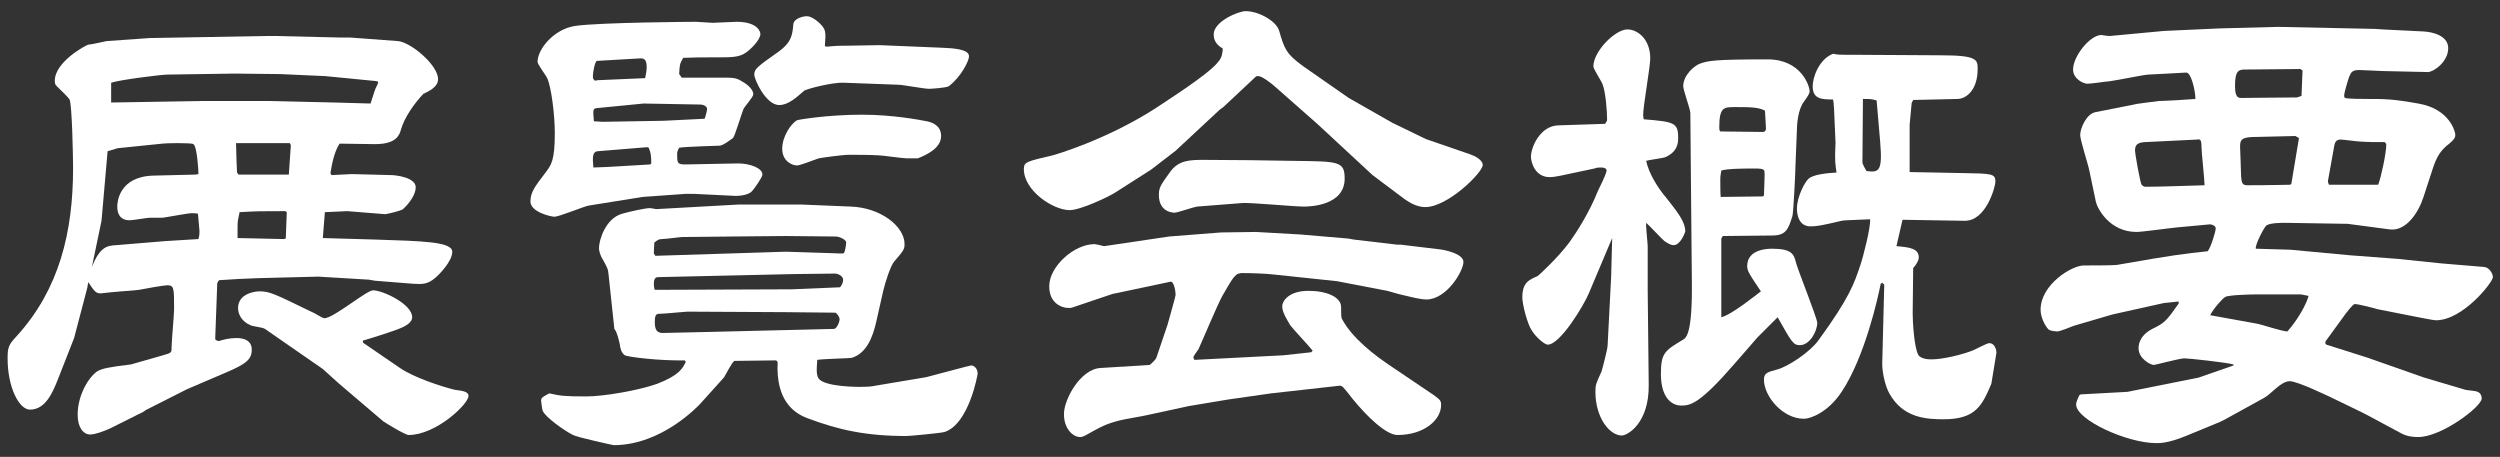 <svg width="197" height="36" viewBox="0 0 197 36" fill="none" xmlns="http://www.w3.org/2000/svg">
<rect x="0" y="0" width="197" height="36" fill="#333333" stroke="none"/>
<path d="M166.239 2.838L170.519 2.438L174.919 2.238L179.519 2.118L187.159 2.278L187.719 2.318L190.959 2.478C191.759 2.518 192.919 2.838 192.919 3.798C192.919 4.878 191.759 5.678 191.319 5.678L187.759 5.598C187.639 5.598 186.119 5.518 185.919 5.518C185.359 5.518 185.279 5.678 185.119 6.038C185.039 6.238 184.719 7.318 184.719 7.518C184.719 7.598 184.719 7.678 184.799 7.718C184.959 7.798 186.319 7.798 186.599 7.798C187.919 7.798 188.519 7.798 190.559 8.158C193.119 8.598 193.479 10.478 193.479 10.598C193.479 10.798 193.479 10.958 192.759 11.518C192.599 11.678 192.119 12.038 191.759 13.118L190.959 15.558C190.599 16.678 189.639 18.238 188.319 18.078L184.999 17.638L180.039 17.558C179.799 17.558 178.919 17.558 178.599 17.758C178.399 17.918 177.679 19.318 177.759 19.598L180.479 19.678L185.199 20.118L188.919 20.398L192.399 20.758L195.759 21.038C196.159 21.078 196.439 21.558 196.439 21.838C196.439 22.238 194.079 25.238 191.959 25.238C191.719 25.238 190.839 25.038 190.559 24.998L187.319 24.358C187.239 24.318 185.839 23.958 185.559 23.958C185.399 23.958 184.879 24.678 184.839 24.718L183.239 26.918V27.078L183.319 27.158L186.599 28.198L190.919 29.718L191.039 29.758L194.279 30.718C194.439 30.758 195.119 30.798 195.239 30.878C195.439 30.958 195.559 31.158 195.559 31.398C195.559 32.038 192.399 34.438 190.559 34.438C189.759 34.438 189.399 34.238 189.239 34.158L186.559 32.718C186.199 32.518 185.079 31.998 184.519 31.718C183.319 31.118 180.999 30.038 180.439 30.038C179.719 30.038 178.999 31.038 178.399 31.358L175.279 33.078L174.959 33.238L172.239 34.358C170.879 34.918 170.199 34.918 169.919 34.918C167.599 34.918 163.599 33.078 163.599 31.878C163.599 31.718 163.679 31.518 163.839 31.158L163.959 31.078L167.639 30.878L173.239 29.758L175.999 28.798V28.718C175.439 28.558 172.479 28.238 172.119 28.238C171.759 28.238 169.839 28.758 169.719 28.758C169.479 28.758 168.519 28.278 168.519 27.438C168.519 27.278 168.519 26.478 169.599 25.918C170.599 25.438 170.719 25.278 171.679 23.918V23.758L170.519 23.878L166.559 24.758L166.399 24.798L163.399 25.678C163.199 25.758 162.319 26.118 162.119 26.118C161.999 26.118 161.599 26.078 161.479 25.998C161.359 25.958 160.799 25.198 160.799 24.398C160.799 22.438 163.239 20.918 164.199 20.918C164.479 20.918 166.559 20.918 166.799 20.878C171.359 20.078 172.079 19.998 173.959 19.798C174.199 19.558 174.599 18.238 174.599 17.998C174.599 17.758 174.239 17.678 174.159 17.678L171.559 17.918C171.079 17.958 168.799 18.278 168.359 18.278C166.239 18.278 165.279 16.438 165.159 15.918L164.639 13.438C164.559 12.998 163.919 11.038 163.919 10.638C163.919 10.078 164.439 8.958 165.119 8.838L168.159 8.238C168.399 8.158 169.919 7.998 170.119 7.958C170.599 7.958 172.559 7.838 172.999 7.798C172.999 7.198 172.679 5.718 172.279 5.718C172.119 5.718 169.559 5.878 169.279 5.878C168.719 5.918 166.359 6.438 165.879 6.438C165.679 6.478 164.679 6.598 164.479 6.598C164.199 6.598 163.359 6.238 163.359 5.478C163.359 4.438 164.679 2.758 165.599 2.758C165.759 2.798 166.159 2.838 166.239 2.838ZM180.479 14.558L180.559 14.478L181.159 10.878L180.879 10.718L177.479 10.798C176.559 10.838 176.519 11.078 176.519 11.598C176.519 11.718 176.599 13.558 176.599 13.918C176.639 14.438 176.719 14.598 177.079 14.598C179.199 14.598 179.799 14.558 180.479 14.558ZM173.119 10.998L168.999 11.198C168.399 11.238 168.239 11.438 168.239 11.878C168.239 12.078 168.639 14.398 168.759 14.558C168.839 14.638 168.919 14.718 169.079 14.718C170.399 14.718 173.399 14.598 173.719 14.598C173.719 14.118 173.479 12.038 173.479 11.598C173.479 10.958 173.359 10.958 173.119 10.998ZM180.999 7.678L181.359 7.558L181.439 5.558L181.279 5.438L176.959 5.478C176.439 5.478 176.119 5.518 176.119 6.758C176.119 7.318 176.199 7.718 176.559 7.718C177.279 7.718 180.359 7.678 180.999 7.678ZM174.159 24.838L177.919 25.518C178.279 25.598 179.879 26.118 180.239 26.118C180.519 25.838 181.559 24.518 181.919 23.318L181.319 23.198H177.839C177.479 23.198 175.599 23.238 175.359 23.398C175.119 23.518 174.399 24.358 174.159 24.838ZM183.519 14.558H187.399C187.639 13.958 188.039 12.038 188.039 11.398C188.039 11.318 187.959 11.238 187.919 11.198C187.119 11.198 186.639 11.198 186.039 11.158C185.799 11.158 184.639 10.998 184.479 10.998C184.159 10.998 183.999 11.078 183.919 11.598C183.799 12.238 183.599 13.438 183.439 14.278C183.439 14.318 183.439 14.358 183.519 14.558Z" fill="white"/>
<path d="M140.079 24.998L138.479 26.598L136.599 28.758C133.919 31.838 133.199 31.958 132.479 31.958C131.719 31.958 130.879 31.318 130.879 29.478C130.879 27.838 131.159 27.638 132.639 26.758C132.879 26.598 133.359 26.278 133.319 22.278L133.239 13.558C133.239 13.358 133.199 8.878 133.199 8.878C133.159 8.518 132.639 7.078 132.639 6.798C132.639 5.918 133.519 5.158 133.999 4.998C134.639 4.798 134.959 4.678 139.279 4.678C141.959 4.678 142.599 6.798 142.599 7.198C142.599 7.398 142.359 7.718 142.159 7.998C141.679 8.598 141.599 9.838 141.599 10.158L141.479 13.158C141.479 13.598 141.319 16.838 141.239 17.038C140.919 18.038 140.759 18.558 139.639 18.558L135.759 18.598L135.639 18.798V24.998C136.479 24.798 138.479 23.158 138.759 22.958C137.759 21.478 137.679 21.318 137.679 20.958C137.679 19.598 139.399 19.598 139.639 19.598C141.199 19.598 141.359 20.038 141.519 20.678C141.639 21.198 143.199 25.078 143.199 25.438C143.199 26.118 142.599 27.198 141.839 27.198C141.319 27.198 141.199 26.998 140.079 24.998ZM135.559 10.358L138.919 10.398C139.079 10.398 139.159 10.278 139.159 10.118C139.159 9.878 139.079 8.918 139.079 8.718C138.559 8.438 137.839 8.438 136.719 8.438C135.839 8.438 135.479 8.438 135.479 10.038C135.479 10.238 135.479 10.238 135.559 10.358ZM135.599 15.518L138.919 15.478L138.999 15.398C138.999 15.078 139.079 13.798 139.039 13.518C139.039 13.278 138.639 13.278 138.239 13.278C137.639 13.278 136.119 13.278 135.639 13.438C135.559 13.878 135.559 13.958 135.559 14.158C135.559 14.358 135.559 15.438 135.599 15.518ZM145.559 4.318H146.239L152.959 4.358C155.839 4.358 155.839 4.718 155.839 5.438C155.839 7.118 154.919 7.798 154.239 7.798L150.759 7.878L150.639 8.118L150.479 9.838V13.558L154.639 13.638C156.959 13.678 157.239 13.678 157.239 14.318C157.239 14.678 156.519 17.438 154.799 17.398L149.919 17.318L149.439 19.398C150.399 19.478 151.199 19.558 151.199 20.278C151.199 20.598 150.879 20.998 150.759 21.118L150.719 24.718C150.719 25.358 150.839 27.398 151.159 27.958C151.359 28.318 152.079 28.318 152.199 28.318C153.159 28.318 154.679 27.918 155.399 27.638C155.639 27.558 156.559 27.038 156.759 27.038C157.159 27.038 157.319 27.518 157.319 27.798C157.319 27.838 156.919 30.238 156.919 30.238C156.199 31.918 155.719 33.038 153.159 33.038C151.839 33.038 149.959 32.958 148.879 30.998C148.559 30.438 148.319 29.358 148.319 28.678L148.479 22.438L148.319 22.278L148.199 22.358C147.999 23.398 146.959 28.118 145.119 30.878C144.039 32.518 142.639 32.998 142.159 32.998C140.439 32.998 138.999 31.198 138.999 29.918C138.999 29.398 139.279 29.318 140.039 29.118C140.919 28.878 142.599 27.758 143.279 26.838C145.759 23.438 146.119 22.318 146.599 20.878C146.799 20.318 147.439 17.838 147.359 17.278C145.519 17.358 145.319 17.358 145.119 17.398C143.599 17.758 143.159 17.838 142.679 17.838C141.679 17.838 141.599 16.798 141.599 16.438C141.599 15.478 142.239 14.318 142.519 14.078C142.879 13.758 143.919 13.638 144.719 13.598C144.639 13.038 144.559 12.718 144.639 11.238C144.519 8.438 144.519 8.118 144.439 7.838C143.519 7.838 142.839 7.798 142.839 6.798C142.839 6.118 143.319 4.678 144.439 4.238C144.879 4.318 144.959 4.318 145.559 4.318ZM148.159 11.198L147.879 7.918C147.479 7.798 147.399 7.798 146.799 7.798L146.759 12.798C146.759 12.918 146.999 13.358 147.079 13.478C148.039 13.598 148.359 13.558 148.159 11.198ZM129.479 9.078L129.519 9.398C131.879 9.598 132.239 9.638 132.239 10.838C132.239 11.198 132.239 11.958 131.199 12.398C130.959 12.478 129.919 12.598 129.719 12.678C129.919 13.638 130.599 14.758 131.279 15.558C132.199 16.718 132.799 17.478 132.799 18.238C132.799 18.278 132.439 19.318 131.879 19.318C131.639 19.318 131.399 19.158 131.159 18.998C130.919 18.798 129.959 17.758 129.719 17.558C129.679 17.838 129.839 19.158 129.839 19.398V22.918L129.919 30.318C129.959 33.358 128.239 34.318 127.799 34.318C126.839 34.318 125.719 32.918 125.719 30.878C125.719 30.318 125.759 30.238 126.199 29.278C126.279 29.038 126.679 27.478 126.679 27.238L126.959 21.798L127.039 18.758L125.199 23.118C124.839 23.998 122.959 27.158 121.959 27.158C121.719 27.158 120.999 26.558 120.679 25.998C120.359 25.518 119.959 23.998 119.959 23.438C119.959 22.238 120.519 22.038 121.159 21.758C121.239 21.718 122.799 20.278 123.679 19.078C124.199 18.358 125.239 16.758 125.919 15.038C126.039 14.798 126.599 13.678 126.599 13.438C126.599 13.238 126.319 13.198 126.199 13.198C125.919 13.198 125.879 13.198 125.639 13.278L122.999 13.838C122.759 13.878 122.439 13.958 122.119 13.958C120.919 13.958 120.639 12.718 120.639 12.358C120.639 11.598 121.359 9.918 122.799 9.878L126.479 9.758C126.639 9.518 126.639 9.518 126.639 9.398C126.639 8.758 126.519 7.198 126.279 6.638C126.199 6.398 125.559 5.438 125.559 5.238C125.559 4.038 127.279 2.318 128.239 2.318C129.039 2.318 130.039 3.078 130.039 4.598C130.039 5.278 129.479 8.358 129.479 9.078Z" fill="white"/>
<path d="M102.719 5.238L106.279 7.718L109.719 9.678L112.359 10.958L115.839 12.158C116.199 12.278 116.839 12.598 116.839 12.998C116.839 13.598 114.079 16.318 112.319 16.318C111.759 16.318 111.239 16.078 110.719 15.718L108.159 13.798L103.799 9.758L100.439 6.798C100.119 6.518 99.439 5.998 99.159 5.998C99.039 5.998 98.999 5.998 98.959 6.038L96.399 8.438L96.119 8.638L92.639 11.878L90.719 13.358L87.839 15.198C87.319 15.518 85.159 16.558 84.279 16.558C82.999 16.558 80.679 15.038 80.679 13.318C80.679 12.758 80.919 12.718 82.959 12.238C83.119 12.198 87.159 11.038 91.079 8.518C91.959 7.918 95.199 5.878 95.959 4.918C96.319 4.518 96.319 4.198 96.359 3.838C95.999 3.598 95.639 3.318 95.639 2.718C95.639 1.678 97.599 0.878 98.159 0.878C99.199 0.878 100.599 1.678 100.799 2.438C101.199 3.798 101.319 4.238 102.719 5.238ZM94.119 28.358L101.119 27.998L103.319 27.758L103.439 27.638C103.199 27.318 101.919 25.958 101.679 25.638C101.439 25.238 101.039 24.598 101.039 24.158C101.039 23.678 101.599 22.918 103.119 22.918C104.519 22.918 105.679 23.398 105.679 24.198C105.679 24.438 105.679 24.918 105.719 25.078C106.519 26.638 108.359 28.038 109.759 28.958L112.959 31.118C113.519 31.518 113.559 31.598 113.559 31.918C113.559 33.078 112.239 34.278 110.119 34.278C109.239 34.278 107.719 32.838 106.559 31.398C105.839 30.478 105.759 30.358 105.519 30.398L100.159 30.998L96.799 31.478L93.679 31.998L90.359 32.718C90.039 32.798 88.559 33.038 88.279 33.118C87.159 33.398 86.799 33.598 85.519 34.318C85.359 34.398 85.239 34.438 85.119 34.438C84.519 34.438 83.839 33.758 83.839 32.638C83.839 31.438 85.159 29.078 86.719 28.998L90.599 28.758C90.879 28.518 91.039 28.358 91.119 28.198L91.999 25.598C92.039 25.438 92.639 23.358 92.639 23.238C92.639 22.998 92.519 22.158 92.239 22.198L88.079 23.078L87.679 23.158L84.479 24.238C84.119 24.358 82.679 24.198 82.679 22.558C82.679 20.998 84.639 19.238 86.239 19.238C86.359 19.238 86.839 19.358 86.999 19.398L92.119 18.638L96.199 18.318L98.959 18.278L102.479 18.478L106.239 18.798L106.679 18.878L110.079 19.278H110.359L113.359 19.638C113.839 19.678 115.319 19.998 115.319 20.638C115.319 21.358 113.999 23.598 112.399 23.598C111.959 23.598 111.159 23.398 110.839 23.318C110.599 23.278 109.559 22.998 109.319 22.918L105.359 22.158L100.439 21.638C99.799 21.558 98.639 21.518 97.919 21.518C97.359 21.518 97.239 21.718 96.319 23.318C95.959 23.958 94.719 26.918 94.439 27.518C94.399 27.598 94.039 28.038 94.039 28.158C94.039 28.198 94.079 28.278 94.119 28.358ZM97.919 15.998L94.319 16.278C94.039 16.318 92.799 16.758 92.559 16.758C92.479 16.758 91.319 16.758 91.319 15.358C91.319 14.758 91.479 14.558 92.199 13.558C92.879 12.598 93.799 12.598 94.919 12.598C96.959 12.598 100.079 12.638 102.039 12.678C105.519 12.718 105.959 12.718 105.959 14.078C105.959 16.198 103.239 16.278 102.759 16.278C101.959 16.278 98.599 15.958 97.919 15.998Z" fill="white"/>
<path d="M53.519 5.838L53.719 6.118H56.719C57.799 6.118 57.999 6.118 58.439 6.398C58.599 6.478 59.359 6.918 59.359 7.438C59.359 7.638 58.679 8.398 58.599 8.558C58.439 8.918 57.919 10.718 57.759 10.878C57.519 11.038 57.039 11.438 56.719 11.478C56.679 11.478 53.999 11.558 53.519 11.638C53.359 11.918 53.359 12.038 53.359 12.118C53.359 12.838 53.359 12.958 53.999 12.958L58.159 12.878C59.079 12.878 60.079 13.238 60.079 13.758C60.079 13.958 59.439 14.878 59.279 15.038C59.039 15.358 58.319 15.438 57.999 15.438L54.719 15.278H53.999L50.639 15.518L46.399 16.198C45.959 16.278 44.079 17.078 43.679 17.078C43.439 17.078 41.799 16.718 41.799 15.878C41.799 15.158 42.159 14.678 42.959 13.638C43.439 12.998 43.719 12.678 43.719 10.478C43.719 9.038 43.439 6.838 43.119 6.158C43.039 5.958 42.359 5.078 42.359 4.878C42.359 3.878 43.639 2.278 45.359 2.038C47.399 1.758 54.759 1.718 54.839 1.718C55.039 1.718 55.959 1.798 56.159 1.798C56.439 1.798 57.759 1.718 58.039 1.718C59.719 1.718 59.919 2.518 59.919 2.678C59.919 3.158 59.079 3.958 58.759 4.158C58.239 4.518 57.639 4.518 56.519 4.518C55.039 4.518 54.959 4.518 53.839 4.558C53.559 5.038 53.559 5.078 53.519 5.838ZM46.799 9.558L47.519 9.598L52.279 9.518L55.519 9.358C55.559 9.318 55.719 8.718 55.719 8.598C55.719 8.358 55.399 8.238 55.199 8.238L50.719 8.158L47.039 8.518C46.719 8.558 46.719 8.638 46.799 9.558ZM46.879 6.358L47.119 6.318L50.839 6.158C50.919 5.758 50.959 5.518 50.959 5.278C50.959 4.758 50.799 4.598 50.479 4.598L47.039 4.798C46.879 4.838 46.719 5.678 46.719 5.998C46.719 6.238 46.759 6.238 46.879 6.358ZM51.239 12.958L51.319 12.878C51.319 12.238 51.279 12.038 51.119 11.638L50.999 11.598L47.079 11.918C46.719 11.958 46.719 12.358 46.719 12.638C46.719 12.798 46.759 13.038 46.759 13.198L47.839 13.158L51.239 12.958ZM54.039 28.518L53.959 28.398C51.879 28.438 49.439 28.118 49.239 27.998C48.959 27.798 48.879 27.478 48.839 27.118C48.759 26.798 48.639 26.198 48.439 25.958C48.399 25.918 48.399 25.838 48.399 25.798L47.959 21.678C47.919 21.158 47.839 21.078 47.519 20.478C47.279 20.118 47.199 19.718 47.199 19.558C47.199 18.918 47.719 17.198 49.039 16.838C49.439 16.718 50.799 16.398 51.239 16.398C51.319 16.398 51.639 16.478 51.719 16.478L58.199 16.118H63.159L67.039 16.278C69.399 16.358 71.279 17.838 71.279 19.238C71.279 19.638 71.199 19.758 70.439 20.638C70.159 20.998 69.759 22.238 69.599 22.918L69.039 25.398C68.759 26.598 68.279 27.838 67.119 28.198C66.959 28.238 64.839 28.278 64.399 28.358C64.319 29.398 64.319 29.798 64.759 30.038C65.719 30.558 68.319 30.518 68.719 30.438L72.999 29.718C73.159 29.678 76.439 28.798 76.519 28.798C76.799 28.798 77.039 29.078 77.039 29.438C77.039 29.518 76.359 33.398 74.439 34.038C74.239 34.118 71.679 34.358 71.439 34.358C68.239 34.358 66.079 33.878 63.639 32.958C62.559 32.558 61.119 31.558 61.279 28.518L61.159 28.398L57.879 28.438C57.639 28.558 57.159 29.638 56.999 29.798L55.159 31.838C55.039 31.958 52.159 35.078 48.359 35.078C48.319 35.078 45.399 34.438 45.159 34.278C44.559 33.998 42.959 32.878 42.759 32.358C42.719 32.238 42.639 31.638 42.639 31.558C42.639 31.318 42.839 31.238 43.279 30.998C44.199 31.198 44.479 31.238 46.199 31.238C47.599 31.238 50.359 30.758 51.799 30.238C53.559 29.558 53.799 28.998 54.039 28.518ZM51.519 19.958L51.639 20.158L61.799 19.838H62.039L65.799 19.958C65.879 19.958 66.399 19.998 66.479 19.958C66.599 19.878 66.679 19.238 66.679 19.118C66.679 18.838 66.039 18.638 65.919 18.638L61.919 18.598L57.519 18.638L53.759 18.678C53.599 18.678 52.439 18.838 52.159 18.838C51.919 18.838 51.799 18.918 51.559 19.118L51.519 19.958ZM51.599 22.838L62.359 22.798L66.199 22.638C66.359 22.438 66.439 22.238 66.439 22.038C66.439 21.758 66.039 21.558 65.799 21.558L62.479 21.598L51.839 21.838C51.359 21.838 51.559 22.798 51.599 22.838ZM61.839 24.598L54.159 24.558C53.999 24.558 52.399 24.718 52.159 24.718C51.719 24.718 51.599 24.718 51.599 25.398C51.599 26.078 51.839 26.238 52.239 26.238C52.799 26.238 55.279 26.158 55.799 26.158L65.719 25.918C65.919 25.918 66.159 25.398 66.159 25.158C66.159 24.958 65.919 24.638 65.799 24.638L61.839 24.598ZM64.999 3.638L65.159 3.678C65.959 3.598 66.239 3.598 66.959 3.598C67.319 3.598 69.079 3.558 69.319 3.558L74.159 3.758C74.999 3.798 76.359 3.838 76.359 4.438C76.359 4.798 75.719 6.078 74.759 6.798C74.559 6.918 73.399 6.998 73.199 6.998C72.839 6.998 71.119 6.678 70.799 6.678L66.479 6.518C65.559 6.478 63.439 7.038 63.359 7.158C62.759 7.678 62.119 8.278 61.399 8.278C60.359 8.278 59.439 6.278 59.439 5.878C59.439 5.438 59.639 5.278 61.399 4.038C62.359 3.318 62.439 2.798 62.519 1.878C62.599 1.438 63.279 1.278 63.599 1.278C64.039 1.278 64.919 1.998 64.999 2.438C65.079 2.758 65.039 2.958 64.999 3.638ZM72.319 12.478H71.479C71.119 12.478 69.519 12.238 69.199 12.238C68.439 12.198 67.599 12.198 66.879 12.198C66.399 12.198 64.639 12.438 64.519 12.478C64.239 12.558 63.079 13.038 62.799 13.038C62.439 13.038 61.639 12.718 61.639 11.718C61.639 10.758 62.319 9.758 62.799 9.478C62.839 9.438 65.199 9.038 67.919 9.038C70.319 9.038 72.439 9.438 73.039 9.558C73.439 9.638 74.159 9.878 74.159 10.718C74.159 11.718 72.919 12.238 72.319 12.478Z" fill="white"/>
<path d="M6.879 22.678L5.839 26.638L4.599 29.798C4.159 30.918 3.599 32.278 2.359 32.278C1.519 32.278 0.599 30.558 0.599 28.238C0.599 27.358 0.679 27.158 1.359 26.438C4.679 22.758 5.759 18.278 5.759 13.238C5.759 12.438 5.679 8.198 5.479 7.838C5.359 7.638 4.639 6.958 4.479 6.798C4.359 6.678 4.319 6.598 4.319 6.358C4.319 4.878 6.759 3.558 6.959 3.518C7.199 3.518 8.159 3.278 8.399 3.238L11.799 2.998L20.919 2.838H21.759L26.839 2.958H27.599L31.359 3.238C32.359 3.318 34.519 5.118 34.519 6.238C34.519 6.878 33.759 7.198 33.359 7.398C32.639 8.158 31.879 9.238 31.599 10.198C31.479 10.638 31.239 11.358 29.559 11.358C29.119 11.358 27.159 11.318 26.759 11.318C26.359 11.918 26.159 12.878 26.039 13.638L26.119 13.798L27.719 13.718L30.839 13.798C31.119 13.798 32.759 13.958 32.759 14.758C32.759 15.318 32.279 15.998 31.759 16.478C31.639 16.598 30.639 16.838 30.359 16.878C30.359 16.878 27.399 16.638 27.359 16.638C27.199 16.638 25.799 16.718 25.599 16.718L25.439 18.758L29.599 18.878C33.239 18.998 35.639 19.038 35.639 19.838C35.639 20.598 34.599 21.638 34.319 21.878C33.679 22.438 33.239 22.398 32.519 22.358L29.519 22.118L29.079 22.038L25.079 21.798L20.359 21.918C19.279 21.958 18.319 21.998 17.279 22.078L17.199 22.158L17.119 22.318L16.959 26.678L16.999 26.798L17.239 26.878C17.599 26.758 18.079 26.638 18.639 26.638C19.239 26.638 19.839 26.838 19.839 27.558C19.839 28.318 19.399 28.678 17.799 29.358L14.719 30.678L11.479 32.318L11.319 32.438L8.679 33.758C8.159 33.998 7.479 34.238 7.119 34.238C6.559 34.238 6.119 33.678 6.119 32.678C6.119 31.158 6.959 29.758 7.639 29.278C7.999 29.038 8.639 28.918 10.319 28.718L12.839 27.998C13.519 27.798 13.519 27.798 13.519 27.398C13.519 26.918 13.719 24.798 13.719 24.358C13.719 22.678 13.719 22.478 13.159 22.478C12.959 22.478 11.319 22.758 10.959 22.838C10.359 22.918 9.879 22.918 8.679 23.038C8.159 23.078 8.079 23.118 7.919 23.118C7.519 23.118 7.399 22.878 6.959 22.238C6.919 22.398 6.919 22.438 6.879 22.678ZM9.159 19.318L13.039 18.998L15.639 18.838C15.719 18.558 15.719 18.398 15.719 18.198C15.719 18.078 15.599 16.958 15.599 16.838C15.359 16.798 15.279 16.798 15.119 16.798C14.799 16.798 13.159 17.118 12.799 17.158H11.799C11.599 17.158 10.479 17.358 10.199 17.358C9.559 17.358 9.239 16.958 9.239 16.278C9.239 15.958 9.359 13.918 12.079 13.838L15.399 13.758L15.639 13.718C15.639 13.358 15.519 11.518 15.239 11.358C15.119 11.238 12.959 11.278 12.799 11.318L9.279 11.678L8.479 11.918L7.999 17.398L7.239 21.038C7.879 19.438 8.439 19.358 9.159 19.318ZM18.799 13.758H22.759L22.919 11.438L22.839 11.278H18.599C18.639 12.598 18.639 12.998 18.679 13.598L18.799 13.758ZM8.759 6.518V8.078L16.039 7.958H21.199L26.359 8.078L29.199 8.158C29.239 8.078 29.559 6.998 29.599 6.958C29.639 6.878 29.799 6.558 29.799 6.518C29.799 6.398 29.759 6.398 29.319 6.358L25.639 5.998L22.079 5.838L18.439 5.798L13.159 5.878C12.759 5.878 9.479 6.278 8.759 6.518ZM18.719 18.758L22.359 18.838L22.519 18.798L22.599 16.718L22.479 16.638C20.479 16.638 20.279 16.638 18.879 16.718C18.759 17.278 18.719 17.398 18.719 17.878V18.758ZM28.599 26.838V26.998L31.519 28.998C32.639 29.758 34.719 30.438 35.839 30.718C36.519 30.798 36.919 30.878 36.919 31.198C36.919 31.838 34.359 34.278 32.199 34.278C31.919 34.278 30.239 33.238 30.199 33.198L26.679 30.198L25.439 29.078L20.879 25.918C20.719 25.798 19.919 25.718 19.759 25.638C18.999 25.318 18.759 24.718 18.759 24.278C18.759 23.078 20.199 22.958 20.439 22.958C21.239 22.958 21.559 23.118 24.599 24.598C24.759 24.638 25.399 25.078 25.559 25.078C26.279 25.078 28.879 22.878 29.399 22.878C30.159 22.878 32.479 23.958 32.479 24.998C32.479 25.478 31.799 25.758 31.519 25.878C31.039 26.078 29.319 26.638 28.599 26.838Z" fill="white"/>
</svg>
